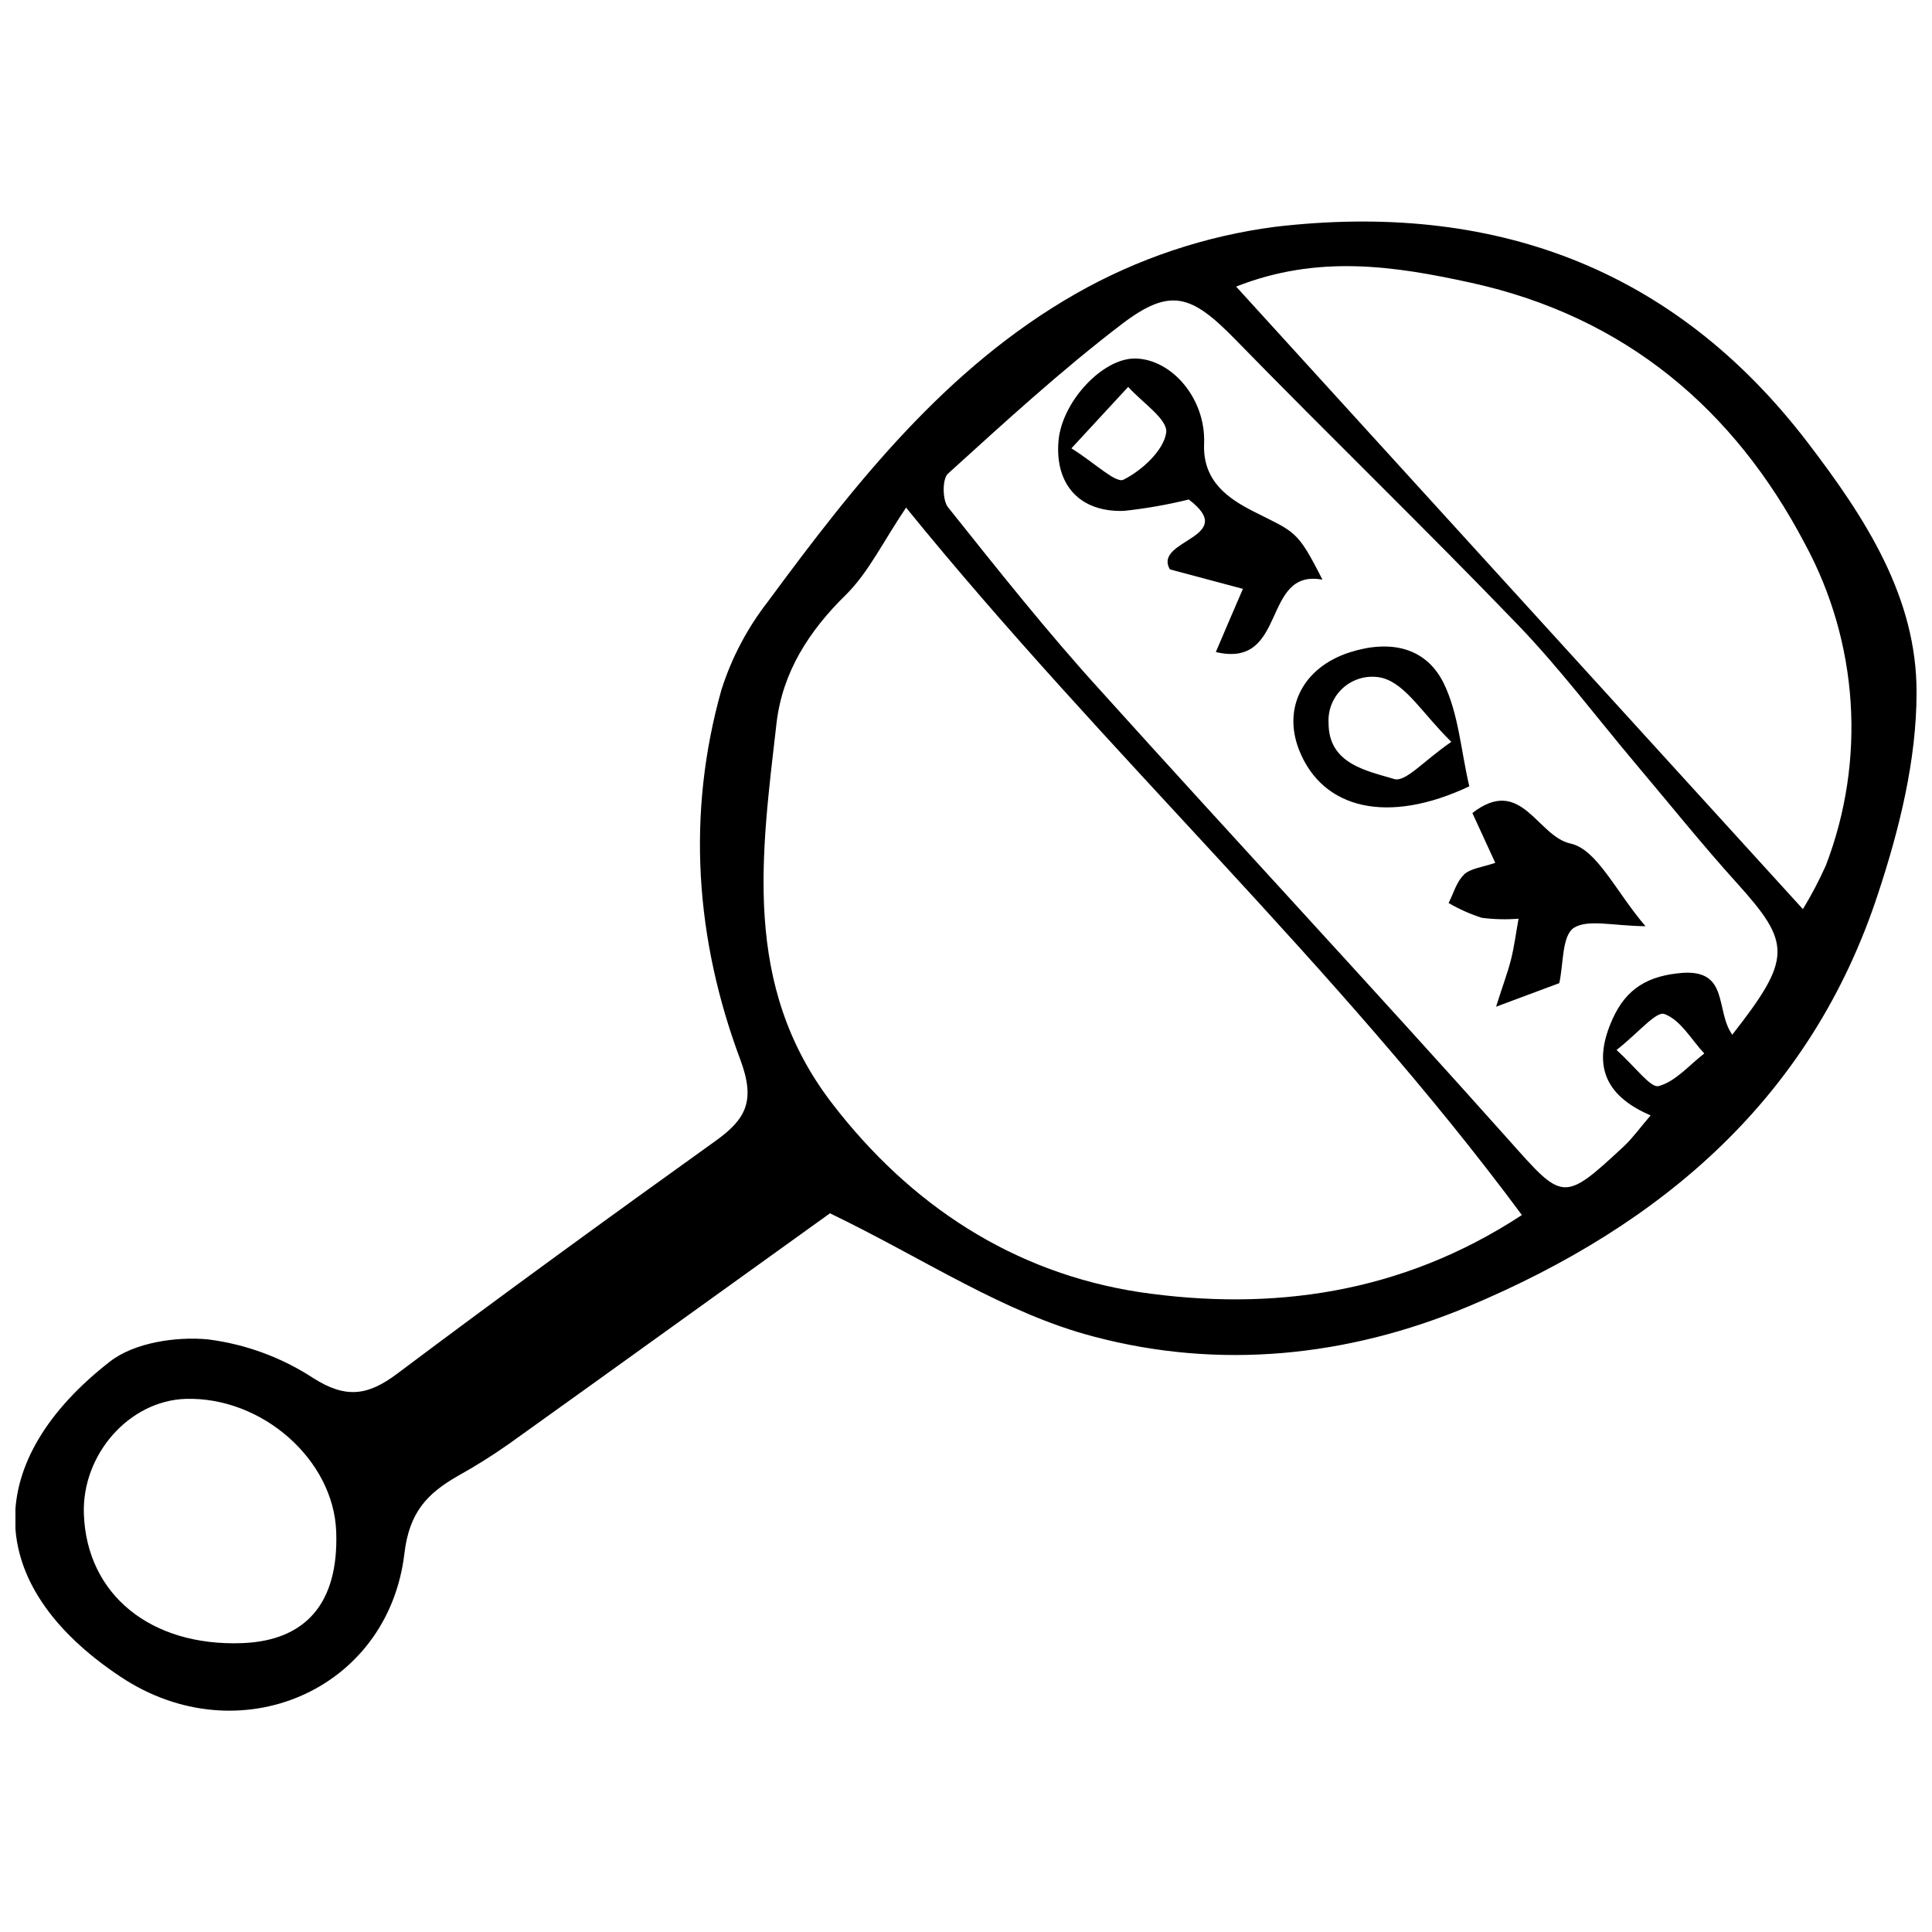 <?xml version="1.0" encoding="UTF-8"?>
<!-- Uploaded to: ICON Repo, www.iconrepo.com, Generator: ICON Repo Mixer Tools -->
<svg width="800px" height="800px" version="1.1" viewBox="144 144 512 512" xmlns="http://www.w3.org/2000/svg">
 <defs>
  <clipPath id="a">
   <path d="m148.09 202h503.81v396h-503.81z"/>
  </clipPath>
 </defs>
 <g clip-path="url(#a)">
  <path d="m363.95 465.54c-26.309 18.871-55.754 40.133-85.316 61.277-4.301 3.012-8.754 5.797-13.344 8.348-8.059 4.641-12.82 9.566-14.113 20.496-4.305 36.449-44.008 53.457-75.199 32.719-37.434-24.875-36.234-57.57-2.848-83.547 6.41-5 17.461-6.695 26-5.883l0.004 0.004c9.953 1.262 19.488 4.769 27.887 10.258 8.684 5.523 14.52 4.641 22.242-1.172 27.816-20.879 55.969-41.332 84.262-61.613 8.18-5.836 10.738-10.645 6.695-21.527-11.961-31.93-14.352-65.152-4.977-98.305l0.008 0.004c2.688-8.367 6.824-16.195 12.219-23.129 23.059-31.285 47.238-62.02 81.633-81.633 16.32-9.301 34.301-15.332 52.934-17.746 57.02-6.648 105.24 10.406 141 57.164 15.332 20.043 28.965 41.043 28.867 66.348 0 17.77-4.543 36.117-10.188 53.195-17.652 53.91-56.879 87.707-108.54 109.4-32.336 13.539-66.23 16.742-99.117 8.059-23.824-6.148-45.324-20.785-70.105-32.719zm183.36 0.453c-48.887-66.039-110.02-121.98-163.19-187.47-6.148 9.113-9.949 17.172-15.953 23.105-9.758 9.566-16.742 20.402-18.367 33.891-3.969 34.73-9.258 69.555 14.566 100.7 20.855 27.242 48.289 45.133 81.727 50.227 34.656 5.07 69.168 0.574 101.22-20.449zm55.801-47.836c15.762-20.164 15.641-24.109 1.316-39.992-9.375-10.355-18.105-21.285-27.125-31.953-10.285-12.223-19.922-25.043-30.973-36.547-24.613-25.57-50.109-50.227-74.934-75.676-11.672-11.961-17.223-13.895-30.113-4.09-16.098 12.293-31.094 26.047-46.066 39.633-1.531 1.387-1.484 6.961 0 8.875 13.203 16.527 26.309 33.102 40.66 48.84 35.879 39.801 72.328 78.93 107.96 118.85 14.352 16.121 14.352 16.742 30.543 1.648 2.25-2.106 4.066-4.664 7.055-8.156-12.676-5.406-15.285-13.922-10.141-25.426 3.684-8.301 9.566-11.625 18.586-12.34 12.461-0.859 8.637 10.117 13.227 16.43zm18.68-33.223c2.262-3.731 4.293-7.594 6.078-11.574 10.707-27.898 8.66-59.082-5.598-85.34-18.68-35.543-47.551-60.105-88.379-69.074-20.473-4.496-40.66-7.535-62.305 1.004zm-388.69 165.04c-0.645-19.133-19.66-35.879-39.941-35.254-14.926 0.504-27.48 14.711-26.934 30.496 0.742 21.336 17.676 35.16 42.023 34.227 16.984-0.672 25.5-10.789 24.852-29.469zm339.3-127.72c5.262 4.785 9.066 10.141 11.168 9.566 4.496-1.219 8.109-5.574 12.078-8.633-3.445-3.707-6.312-8.922-10.547-10.453-2.199-0.836-6.812 4.902-12.699 9.52zm-113.37-145.88c-5.641 1.387-11.371 2.394-17.148 3.012-11.77 0.43-18.395-7.008-17.363-18.609 0.934-10.406 11.77-21.957 20.402-21.766 9.566 0.191 18.656 10.57 18.176 22.555-0.43 10.023 6.504 14.613 13.133 17.988 11.051 5.598 11.504 4.785 18.227 18.059-16.289-3.016-9.113 23.703-28.25 19.184 2.273-5.332 4.328-10.164 7.176-16.742l-19.352-5.168c-4.566-7.918 18.492-8.301 5-18.512zm-31.094-13.562c6.34 3.969 11.77 9.352 13.824 8.301 4.785-2.391 10.621-7.703 11.289-12.461 0.504-3.516-6.457-8.059-10.07-12.125zm104.07 112.96c-2.008 1.84-2.797 4.977-4.113 7.535 2.785 1.625 5.734 2.938 8.805 3.922 3.227 0.414 6.488 0.496 9.734 0.238-0.668 3.66-1.125 7.344-2.031 10.93-0.91 3.586-2.391 7.438-3.922 12.391l16.742-6.242c1.148-5.117 0.668-12.461 3.828-14.637 3.684-2.391 10.547-0.527 19.016-0.453-7.918-9.258-12.82-20.355-19.875-21.91-8.875-1.938-13.012-18.152-26-8.086l6.074 13.203c-3.328 1.148-6.484 1.434-8.328 3.109zm1.434-23.414c-21.645 10.238-38.938 6.121-45.156-9.566-4.496-11.387 1.242-22.004 13.371-25.902 10.594-3.394 20.113-1.484 24.898 8.086 3.996 8.129 4.594 17.91 6.82 27.383zm-4.785-11.719c-7.652-7.488-11.961-15.188-18.227-16.957l0.008-0.004c-3.582-0.879-7.367-0.008-10.199 2.352-2.832 2.363-4.375 5.926-4.152 9.609 0 10.762 9.996 12.605 17.363 14.805 2.988 0.957 7.773-4.762 15.117-9.809z"/>
 </g>
</svg>